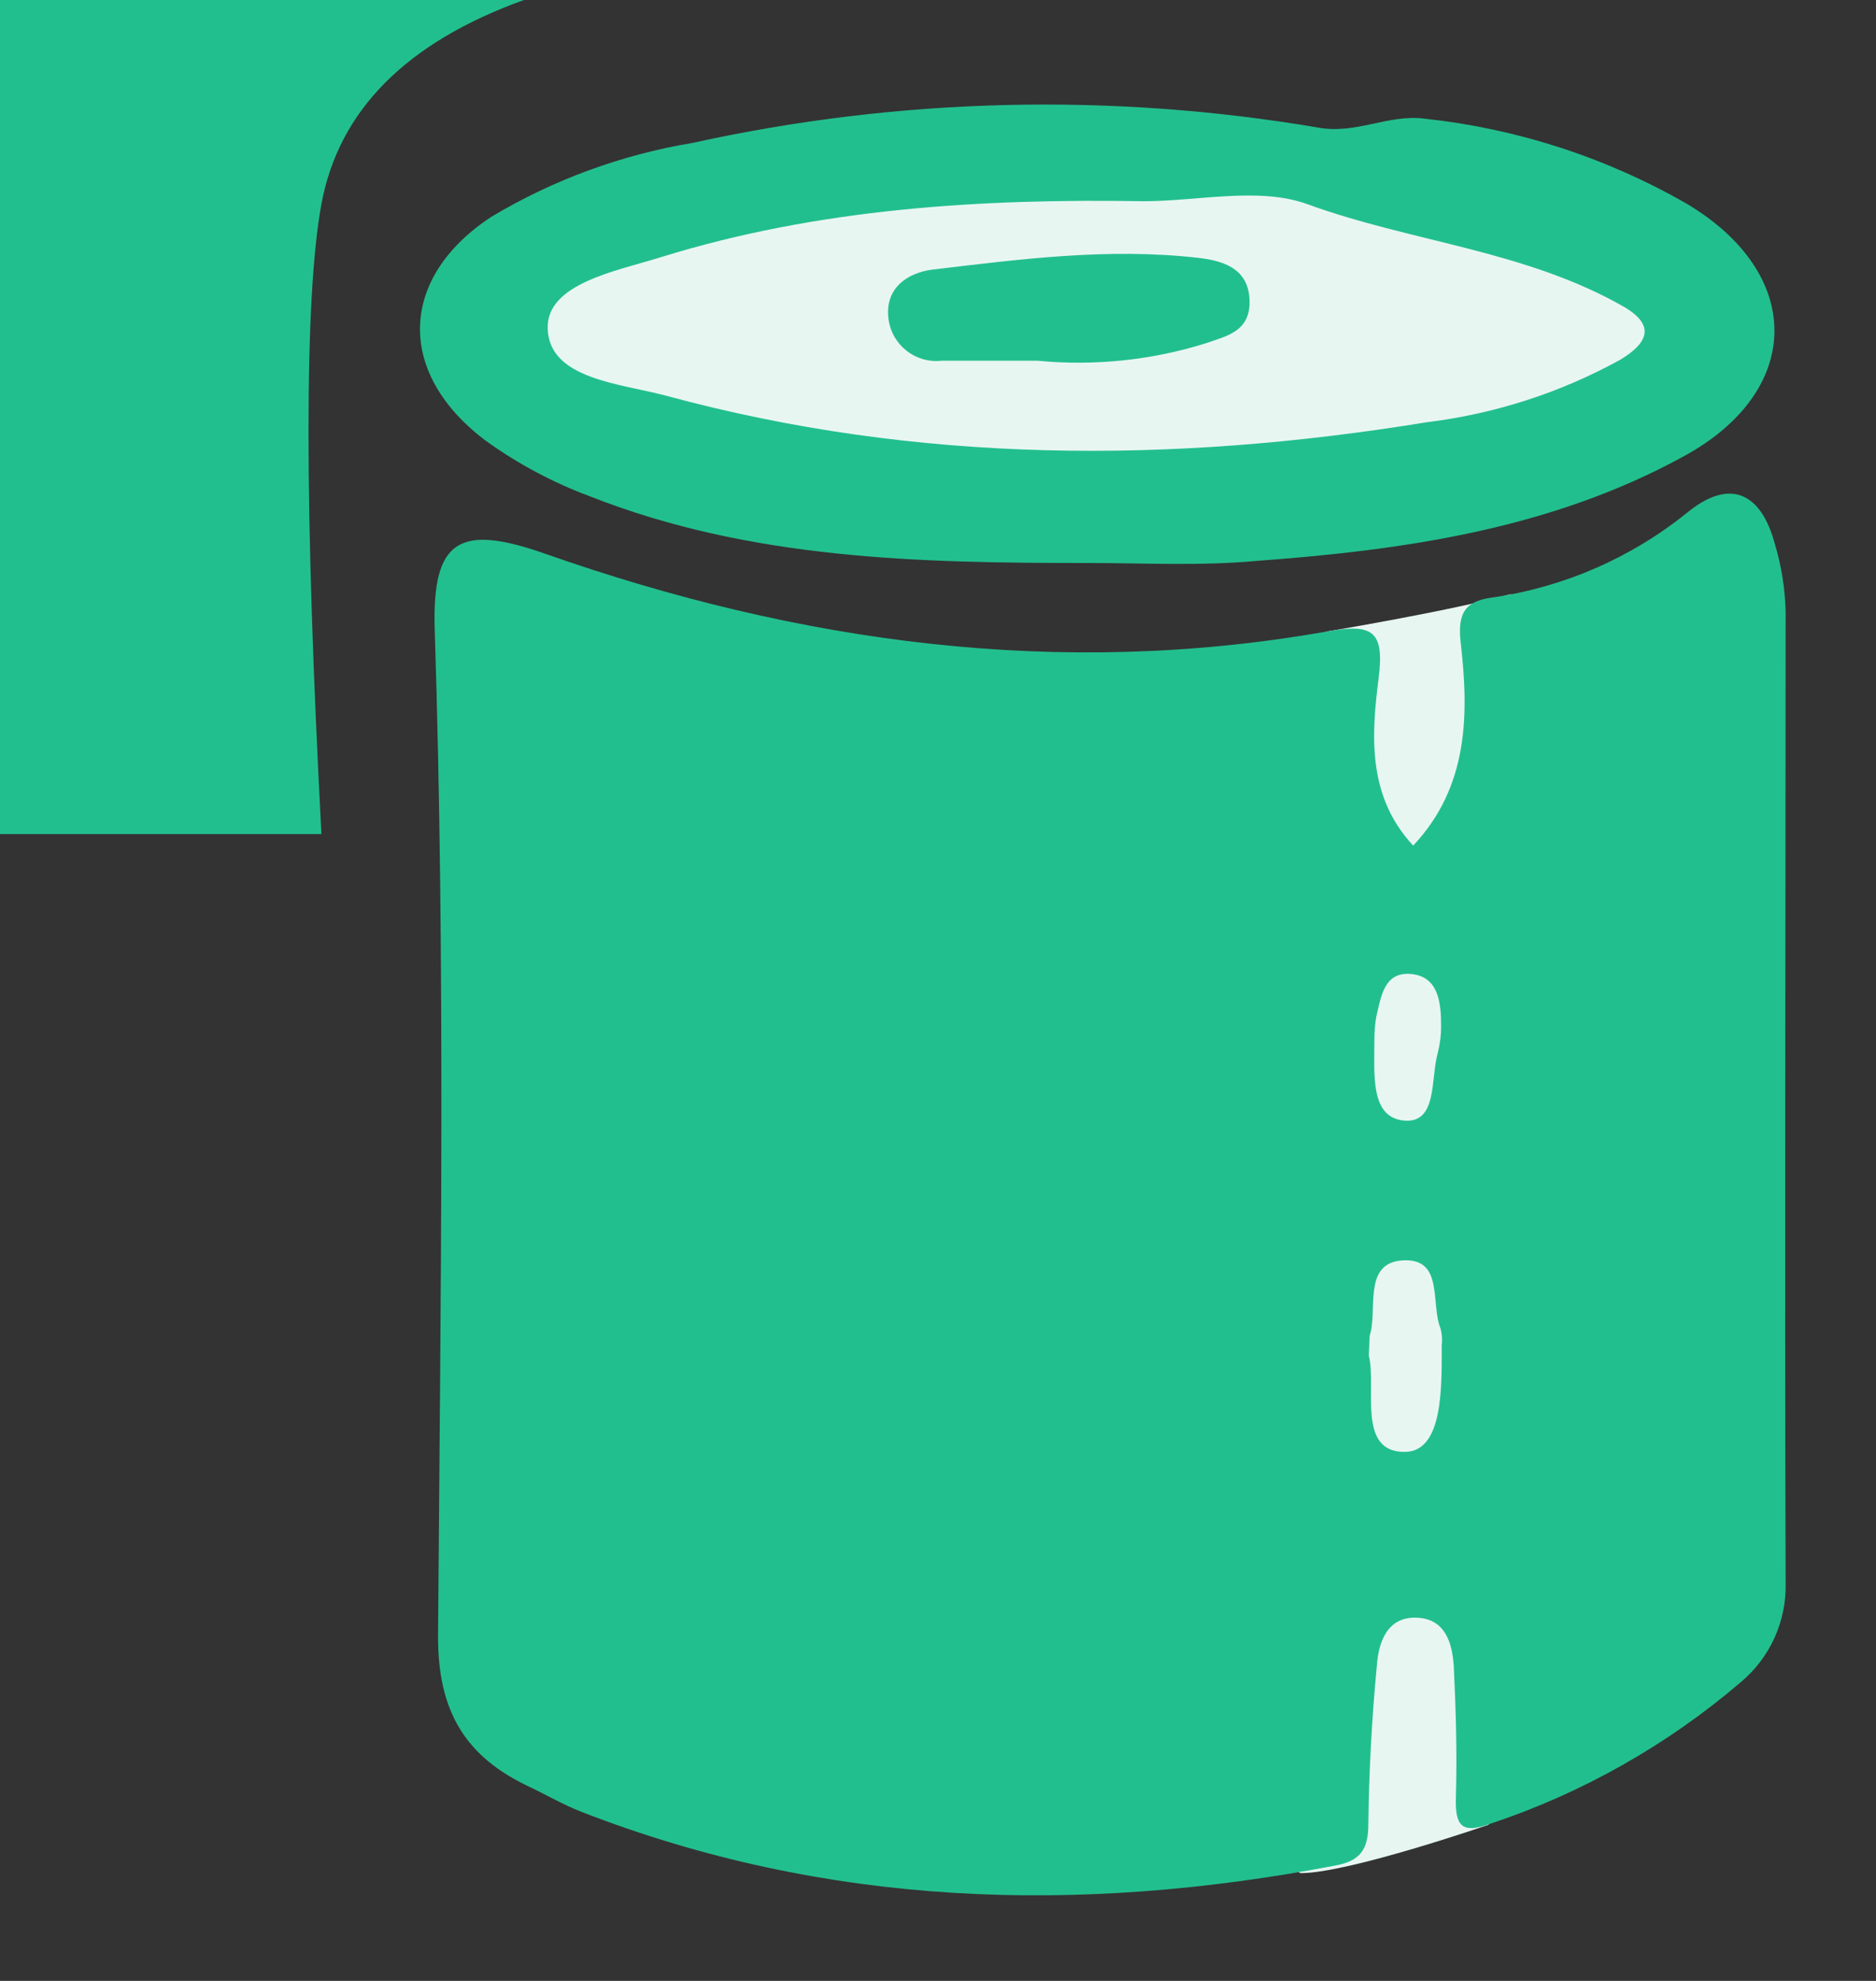 <svg xmlns="http://www.w3.org/2000/svg" width="18" height="19" viewBox="0 0 18 19">
    <rect x="0" y="0" width="18" height="19" fill="#333333" stroke="none"/>
    <g fill="none" fill-rule="evenodd">
        <path fill="#E8F6F2" fill-rule="nonzero" d="M12.725 6.058s1.2-.2 1.758-.356c.558-.156-.2 11.8-.2 11.8s-1.344.464-1.8.464c-.456 0 .242-11.908.242-11.908z"/>
        <path fill="#22BF8E" fill-rule="nonzero" d="M13.56 8.11c.53-.564.535-1.256.455-1.946-.032-.288.044-.4.31-.434.687-.1 1.333-.383 1.872-.82.4-.322.7-.19.834.312.062.208.096.423.102.64 0 3.106-.01 6.214 0 9.32.01.367-.15.719-.432.954-.705.602-1.52 1.063-2.4 1.356-.284.104-.34.014-.332-.256.012-.418 0-.836-.02-1.252-.014-.216-.076-.46-.36-.468-.284-.008-.362.242-.378.456-.048.506-.076 1.014-.082 1.522 0 .242-.074.356-.32.4-2.46.47-4.878.4-7.236-.518-.168-.066-.326-.158-.49-.236-.618-.29-.884-.724-.88-1.456.024-3.216.072-6.432-.032-9.648-.026-.864.24-1.012 1.056-.726 2.436.856 4.932 1.2 7.498.748.432-.076.564-.024.502.452-.07.55-.106 1.13.332 1.6z"/>
        <path fill="#22BF8E" fill-rule="nonzero" d="M10.427 5.4c-1.614 0-3.232-.034-4.768-.64-.355-.132-.692-.312-1-.534-.864-.65-.832-1.566.058-2.148.594-.355 1.25-.595 1.932-.708 1.972-.434 4.01-.484 6-.146.362.066.67-.13 1.018-.086.888.095 1.746.373 2.52.818 1.132.676 1.116 1.8-.038 2.424-1.268.694-2.676.896-4.092 1-.542.05-1.088.02-1.63.02z"/>
        <path fill="#E8F6F2" fill-rule="nonzero" d="M13.133 13c.01-.12 0-.176.02-.228.056-.26-.068-.682.336-.684.36 0 .238.42.332.652.015.053.019.108.012.162 0 .4.016 1.026-.358 1.024-.46 0-.264-.626-.342-.926zM13.187 9.982c0-.077.005-.154.018-.23.046-.19.074-.434.334-.41.26.024.288.268.288.492.001.09-.01.18-.032.266-.07.244 0 .678-.324.648-.324-.03-.284-.438-.284-.766zM10.973 1.93c.526 0 1.104-.14 1.57.028 1 .364 2.084.442 3.03.98.318.182.238.352-.026.512-.575.317-1.206.52-1.858.6-2.448.4-4.886.4-7.296-.254-.44-.118-1.126-.158-1.138-.646-.012-.43.658-.55 1.082-.682C7.845 2 9.405 1.904 10.973 1.93z"/>
        <path fill="#22BF8E" fill-rule="nonzero" d="M9.955 3.46h-.922c-.25.027-.475-.15-.508-.4-.038-.292.176-.442.42-.474.842-.1 1.682-.21 2.542-.114.232.026.488.092.502.4.014.308-.218.35-.424.422-.52.162-1.067.218-1.61.166z"/>
        <path fill="#22BF8E" d="M0 0h5.027C3.897.407 3.25 1.06 3.084 1.957c-.165.898-.165 2.912 0 6.043H0V0z"/>
    </g>
</svg>
